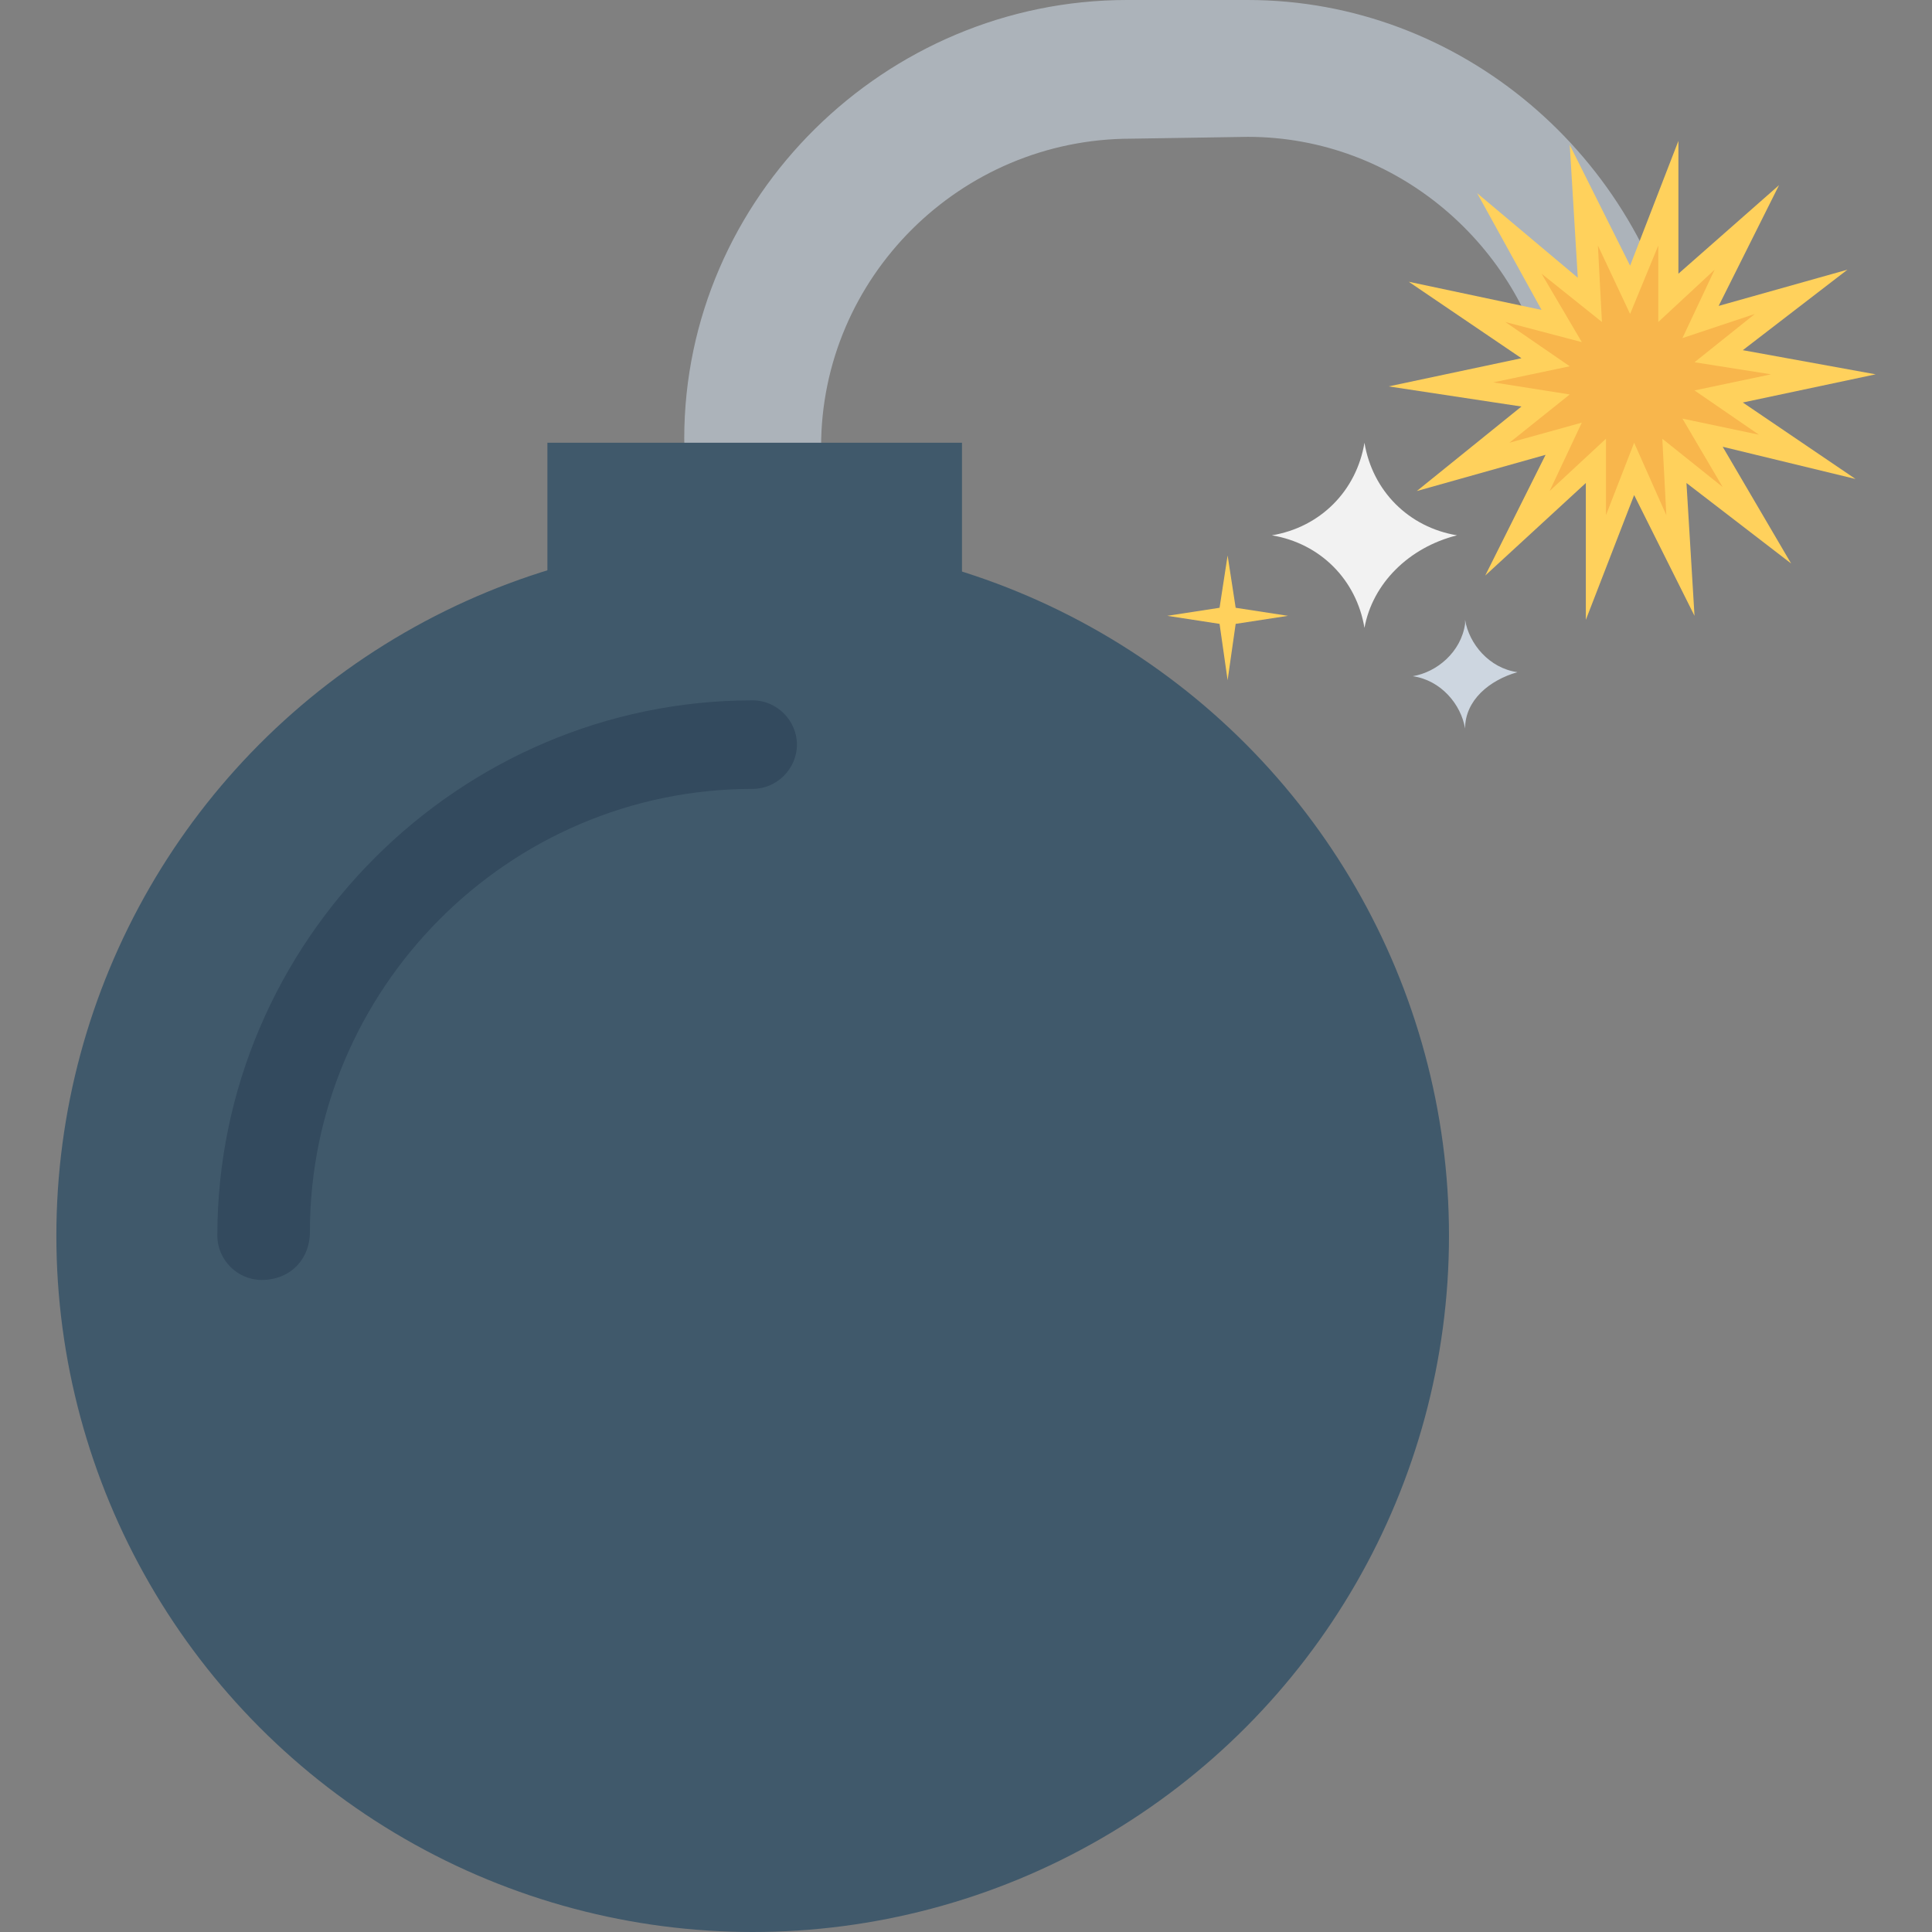 <svg xmlns="http://www.w3.org/2000/svg" viewBox="0 0 512 512" style="enable-background:new 0 0 512 512" xml:space="preserve"><rect x="0" y="0" width="512" height="512" fill="#808080" stroke="none"/><path style="fill:#acb3ba" d="M330.664 36.267c39.467 0 72.533 28.8 80 66.133 1.067 8.533 9.6 14.933 18.133 14.933 11.733 0 19.2-10.667 17.067-21.333-10.667-54.4-58.667-96-115.2-96h-32c-64 0-117.333 52.267-117.333 116.267 0 8.533 5.333 16 12.8 19.2 11.733 3.2 23.467-6.4 23.467-17.067 0-44.8 36.808-81.608 82.15-81.65l30.916-.483z"/><path style="fill:#ffd15c" d="M327.464 161.067 325.33 147.2l-2.133 13.867-13.867 2.133 13.867 2.133 2.133 14.934 2.134-14.934 13.866-2.133z"/><path style="fill:#f2f2f2" d="M386.13 141.867c-12.8-2.133-22.4-11.733-24.533-24.533v-1.067 1.067c-2.133 12.8-11.733 22.4-24.533 24.533 12.8 2.133 22.4 11.733 24.533 24.533v1.067-1.067c2.132-11.733 11.733-21.333 24.533-24.533h1.067-1.067z"/><path style="fill:#cdd6e0" d="M402.13 178.133c-7.467-1.067-12.8-7.467-13.867-13.867v1.067c-1.067 7.467-7.467 12.8-13.867 13.867 7.467 1.067 12.8 7.467 13.867 13.867 0-7.467 6.401-12.8 13.867-14.934z"/><path style="fill:#ffd15c" d="m489.596 71.467-34.132 9.6 16-32-26.667 23.466v-35.2l-12.8 33.067-16-32 2.133 35.2-26.666-22.4 17.065 30.933-35.199-7.466 29.867 20.266-35.2 7.467 35.2 5.333-27.733 22.4 34.132-9.6-16 32L420.263 128v36.267l12.8-33.067 16 32-2.133-35.2 27.734 21.333-18.135-30.933 35.2 8.533-29.865-20.266 35.199-7.467-35.199-6.4z"/><path style="fill:#f8b64c" d="m419.197 90.667-20.267-5.334 17.067 11.734-20.268 4.266 20.268 3.2-16 12.8 19.2-5.333-8.533 18.133 14.932-13.866v20.266l7.467-19.2 8.533 19.2-1.067-20.266 16 12.8-10.665-18.134 20.266 4.267-17.067-11.733L469.33 99.2 449.063 96l16-12.8-19.199 6.4 8.532-18.133-14.932 13.866V65.067L431.997 83.2l-8.533-18.133 1.065 20.266-16-12.8z"/><path style="fill:#40596b" d="M145.067 117.33h109.87v45.867h-109.87z"/><circle style="fill:#40596b" cx="199.467" cy="327.47" r="184.53"/><path style="fill:#334a5e" d="M69.33 339.2c-6.4 0-11.733-5.333-11.733-11.733 0-77.867 64-141.867 141.867-141.867 6.4 0 11.733 5.333 11.733 11.733s-5.333 11.733-11.733 11.733C134.396 209.067 82.13 262.4 82.13 326.4c0 7.467-5.333 12.8-12.8 12.8z"/></svg>